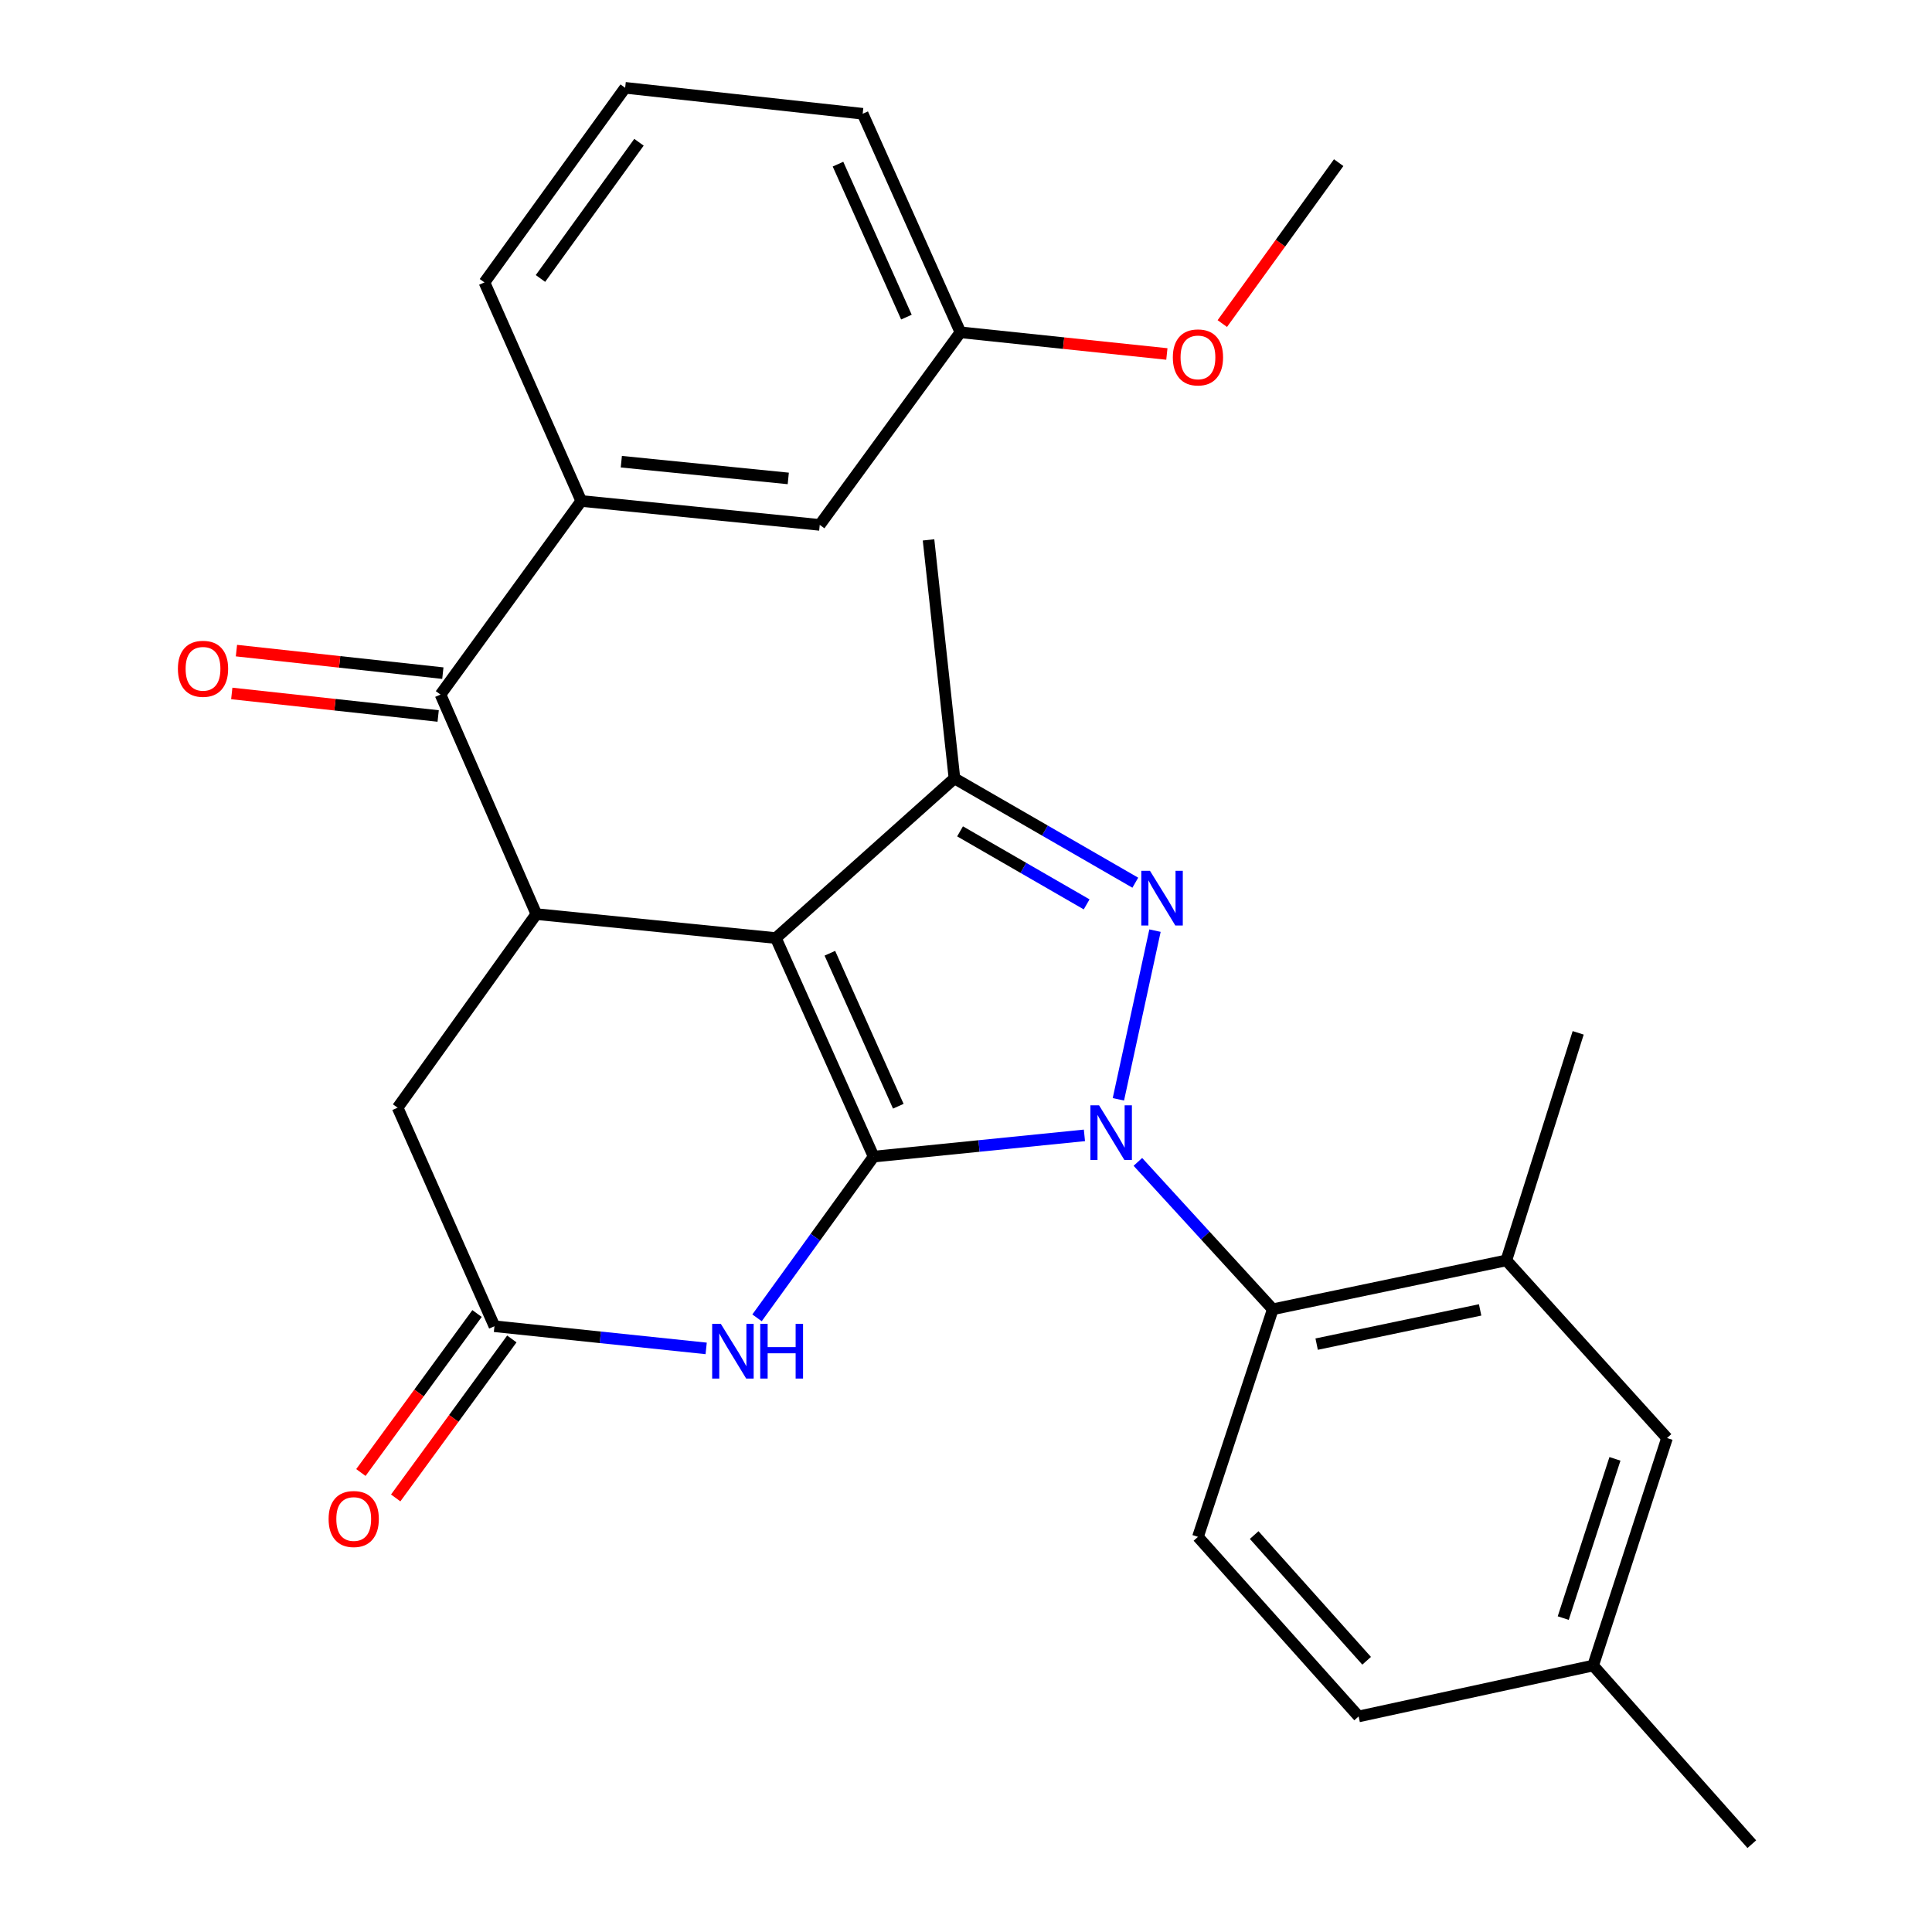 <?xml version='1.0' encoding='iso-8859-1'?>
<svg version='1.1' baseProfile='full'
              xmlns='http://www.w3.org/2000/svg'
                      xmlns:rdkit='http://www.rdkit.org/xml'
                      xmlns:xlink='http://www.w3.org/1999/xlink'
                  xml:space='preserve'
width='1000px' height='1000px' viewBox='0 0 1000 1000'>
<!-- END OF HEADER -->
<rect style='opacity:1.0;fill:#FFFFFF;stroke:none' width='1000' height='1000' x='0' y='0'> </rect>
<path class='bond-0' d='M 452.192,598.661 L 506.745,593.162' style='fill:none;fill-rule:evenodd;stroke:#000000;stroke-width:6px;stroke-linecap:butt;stroke-linejoin:miter;stroke-opacity:1' />
<path class='bond-0' d='M 506.745,593.162 L 561.299,587.664' style='fill:none;fill-rule:evenodd;stroke:#0000FF;stroke-width:6px;stroke-linecap:butt;stroke-linejoin:miter;stroke-opacity:1' />
<path class='bond-1' d='M 452.192,598.661 L 401.585,485.539' style='fill:none;fill-rule:evenodd;stroke:#000000;stroke-width:6px;stroke-linecap:butt;stroke-linejoin:miter;stroke-opacity:1' />
<path class='bond-1' d='M 464.961,572.584 L 429.536,493.399' style='fill:none;fill-rule:evenodd;stroke:#000000;stroke-width:6px;stroke-linecap:butt;stroke-linejoin:miter;stroke-opacity:1' />
<path class='bond-4' d='M 452.192,598.661 L 422.017,640.387' style='fill:none;fill-rule:evenodd;stroke:#000000;stroke-width:6px;stroke-linecap:butt;stroke-linejoin:miter;stroke-opacity:1' />
<path class='bond-4' d='M 422.017,640.387 L 391.842,682.112' style='fill:none;fill-rule:evenodd;stroke:#0000FF;stroke-width:6px;stroke-linecap:butt;stroke-linejoin:miter;stroke-opacity:1' />
<path class='bond-2' d='M 578.875,569.004 L 597.822,481.694' style='fill:none;fill-rule:evenodd;stroke:#0000FF;stroke-width:6px;stroke-linecap:butt;stroke-linejoin:miter;stroke-opacity:1' />
<path class='bond-6' d='M 588.966,601.389 L 623.881,639.535' style='fill:none;fill-rule:evenodd;stroke:#0000FF;stroke-width:6px;stroke-linecap:butt;stroke-linejoin:miter;stroke-opacity:1' />
<path class='bond-6' d='M 623.881,639.535 L 658.796,677.682' style='fill:none;fill-rule:evenodd;stroke:#000000;stroke-width:6px;stroke-linecap:butt;stroke-linejoin:miter;stroke-opacity:1' />
<path class='bond-3' d='M 401.585,485.539 L 494.026,402.888' style='fill:none;fill-rule:evenodd;stroke:#000000;stroke-width:6px;stroke-linecap:butt;stroke-linejoin:miter;stroke-opacity:1' />
<path class='bond-5' d='M 401.585,485.539 L 277.608,473.135' style='fill:none;fill-rule:evenodd;stroke:#000000;stroke-width:6px;stroke-linecap:butt;stroke-linejoin:miter;stroke-opacity:1' />
<path class='bond-28' d='M 587.631,456.886 L 540.828,429.887' style='fill:none;fill-rule:evenodd;stroke:#0000FF;stroke-width:6px;stroke-linecap:butt;stroke-linejoin:miter;stroke-opacity:1' />
<path class='bond-28' d='M 540.828,429.887 L 494.026,402.888' style='fill:none;fill-rule:evenodd;stroke:#000000;stroke-width:6px;stroke-linecap:butt;stroke-linejoin:miter;stroke-opacity:1' />
<path class='bond-28' d='M 562.445,468.106 L 529.683,449.207' style='fill:none;fill-rule:evenodd;stroke:#0000FF;stroke-width:6px;stroke-linecap:butt;stroke-linejoin:miter;stroke-opacity:1' />
<path class='bond-28' d='M 529.683,449.207 L 496.921,430.308' style='fill:none;fill-rule:evenodd;stroke:#000000;stroke-width:6px;stroke-linecap:butt;stroke-linejoin:miter;stroke-opacity:1' />
<path class='bond-20' d='M 494.026,402.888 L 480.606,279.443' style='fill:none;fill-rule:evenodd;stroke:#000000;stroke-width:6px;stroke-linecap:butt;stroke-linejoin:miter;stroke-opacity:1' />
<path class='bond-8' d='M 365.512,697.93 L 310.717,692.193' style='fill:none;fill-rule:evenodd;stroke:#0000FF;stroke-width:6px;stroke-linecap:butt;stroke-linejoin:miter;stroke-opacity:1' />
<path class='bond-8' d='M 310.717,692.193 L 255.923,686.455' style='fill:none;fill-rule:evenodd;stroke:#000000;stroke-width:6px;stroke-linecap:butt;stroke-linejoin:miter;stroke-opacity:1' />
<path class='bond-7' d='M 277.608,473.135 L 228.005,359.505' style='fill:none;fill-rule:evenodd;stroke:#000000;stroke-width:6px;stroke-linecap:butt;stroke-linejoin:miter;stroke-opacity:1' />
<path class='bond-29' d='M 277.608,473.135 L 205.811,573.333' style='fill:none;fill-rule:evenodd;stroke:#000000;stroke-width:6px;stroke-linecap:butt;stroke-linejoin:miter;stroke-opacity:1' />
<path class='bond-10' d='M 658.796,677.682 L 779.675,652.378' style='fill:none;fill-rule:evenodd;stroke:#000000;stroke-width:6px;stroke-linecap:butt;stroke-linejoin:miter;stroke-opacity:1' />
<path class='bond-10' d='M 681.497,695.718 L 766.113,678.005' style='fill:none;fill-rule:evenodd;stroke:#000000;stroke-width:6px;stroke-linecap:butt;stroke-linejoin:miter;stroke-opacity:1' />
<path class='bond-12' d='M 658.796,677.682 L 620.06,795.476' style='fill:none;fill-rule:evenodd;stroke:#000000;stroke-width:6px;stroke-linecap:butt;stroke-linejoin:miter;stroke-opacity:1' />
<path class='bond-9' d='M 228.005,359.505 L 300.854,259.307' style='fill:none;fill-rule:evenodd;stroke:#000000;stroke-width:6px;stroke-linecap:butt;stroke-linejoin:miter;stroke-opacity:1' />
<path class='bond-13' d='M 229.215,348.419 L 175.799,342.587' style='fill:none;fill-rule:evenodd;stroke:#000000;stroke-width:6px;stroke-linecap:butt;stroke-linejoin:miter;stroke-opacity:1' />
<path class='bond-13' d='M 175.799,342.587 L 122.383,336.755' style='fill:none;fill-rule:evenodd;stroke:#FF0000;stroke-width:6px;stroke-linecap:butt;stroke-linejoin:miter;stroke-opacity:1' />
<path class='bond-13' d='M 226.794,370.592 L 173.378,364.76' style='fill:none;fill-rule:evenodd;stroke:#000000;stroke-width:6px;stroke-linecap:butt;stroke-linejoin:miter;stroke-opacity:1' />
<path class='bond-13' d='M 173.378,364.76 L 119.962,358.928' style='fill:none;fill-rule:evenodd;stroke:#FF0000;stroke-width:6px;stroke-linecap:butt;stroke-linejoin:miter;stroke-opacity:1' />
<path class='bond-11' d='M 255.923,686.455 L 205.811,573.333' style='fill:none;fill-rule:evenodd;stroke:#000000;stroke-width:6px;stroke-linecap:butt;stroke-linejoin:miter;stroke-opacity:1' />
<path class='bond-16' d='M 246.917,679.876 L 216.857,721.024' style='fill:none;fill-rule:evenodd;stroke:#000000;stroke-width:6px;stroke-linecap:butt;stroke-linejoin:miter;stroke-opacity:1' />
<path class='bond-16' d='M 216.857,721.024 L 186.797,762.172' style='fill:none;fill-rule:evenodd;stroke:#FF0000;stroke-width:6px;stroke-linecap:butt;stroke-linejoin:miter;stroke-opacity:1' />
<path class='bond-16' d='M 264.928,693.034 L 234.868,734.182' style='fill:none;fill-rule:evenodd;stroke:#000000;stroke-width:6px;stroke-linecap:butt;stroke-linejoin:miter;stroke-opacity:1' />
<path class='bond-16' d='M 234.868,734.182 L 204.807,775.329' style='fill:none;fill-rule:evenodd;stroke:#FF0000;stroke-width:6px;stroke-linecap:butt;stroke-linejoin:miter;stroke-opacity:1' />
<path class='bond-14' d='M 300.854,259.307 L 424.299,271.686' style='fill:none;fill-rule:evenodd;stroke:#000000;stroke-width:6px;stroke-linecap:butt;stroke-linejoin:miter;stroke-opacity:1' />
<path class='bond-14' d='M 321.597,238.971 L 408.008,247.636' style='fill:none;fill-rule:evenodd;stroke:#000000;stroke-width:6px;stroke-linecap:butt;stroke-linejoin:miter;stroke-opacity:1' />
<path class='bond-21' d='M 300.854,259.307 L 250.743,146.173' style='fill:none;fill-rule:evenodd;stroke:#000000;stroke-width:6px;stroke-linecap:butt;stroke-linejoin:miter;stroke-opacity:1' />
<path class='bond-15' d='M 779.675,652.378 L 862.847,744.323' style='fill:none;fill-rule:evenodd;stroke:#000000;stroke-width:6px;stroke-linecap:butt;stroke-linejoin:miter;stroke-opacity:1' />
<path class='bond-23' d='M 779.675,652.378 L 816.862,534.597' style='fill:none;fill-rule:evenodd;stroke:#000000;stroke-width:6px;stroke-linecap:butt;stroke-linejoin:miter;stroke-opacity:1' />
<path class='bond-17' d='M 620.06,795.476 L 703.219,888.424' style='fill:none;fill-rule:evenodd;stroke:#000000;stroke-width:6px;stroke-linecap:butt;stroke-linejoin:miter;stroke-opacity:1' />
<path class='bond-17' d='M 649.156,794.546 L 707.368,859.61' style='fill:none;fill-rule:evenodd;stroke:#000000;stroke-width:6px;stroke-linecap:butt;stroke-linejoin:miter;stroke-opacity:1' />
<path class='bond-19' d='M 424.299,271.686 L 497.111,171.997' style='fill:none;fill-rule:evenodd;stroke:#000000;stroke-width:6px;stroke-linecap:butt;stroke-linejoin:miter;stroke-opacity:1' />
<path class='bond-30' d='M 862.847,744.323 L 824.606,862.08' style='fill:none;fill-rule:evenodd;stroke:#000000;stroke-width:6px;stroke-linecap:butt;stroke-linejoin:miter;stroke-opacity:1' />
<path class='bond-30' d='M 835.896,755.098 L 809.128,837.527' style='fill:none;fill-rule:evenodd;stroke:#000000;stroke-width:6px;stroke-linecap:butt;stroke-linejoin:miter;stroke-opacity:1' />
<path class='bond-18' d='M 703.219,888.424 L 824.606,862.08' style='fill:none;fill-rule:evenodd;stroke:#000000;stroke-width:6px;stroke-linecap:butt;stroke-linejoin:miter;stroke-opacity:1' />
<path class='bond-26' d='M 824.606,862.08 L 906.737,954.545' style='fill:none;fill-rule:evenodd;stroke:#000000;stroke-width:6px;stroke-linecap:butt;stroke-linejoin:miter;stroke-opacity:1' />
<path class='bond-22' d='M 497.111,171.997 L 550.54,177.608' style='fill:none;fill-rule:evenodd;stroke:#000000;stroke-width:6px;stroke-linecap:butt;stroke-linejoin:miter;stroke-opacity:1' />
<path class='bond-22' d='M 550.54,177.608 L 603.969,183.219' style='fill:none;fill-rule:evenodd;stroke:#FF0000;stroke-width:6px;stroke-linecap:butt;stroke-linejoin:miter;stroke-opacity:1' />
<path class='bond-31' d='M 497.111,171.997 L 446.517,58.887' style='fill:none;fill-rule:evenodd;stroke:#000000;stroke-width:6px;stroke-linecap:butt;stroke-linejoin:miter;stroke-opacity:1' />
<path class='bond-31' d='M 469.161,164.138 L 433.745,84.961' style='fill:none;fill-rule:evenodd;stroke:#000000;stroke-width:6px;stroke-linecap:butt;stroke-linejoin:miter;stroke-opacity:1' />
<path class='bond-24' d='M 250.743,146.173 L 323.58,45.455' style='fill:none;fill-rule:evenodd;stroke:#000000;stroke-width:6px;stroke-linecap:butt;stroke-linejoin:miter;stroke-opacity:1' />
<path class='bond-24' d='M 279.742,144.136 L 330.729,73.633' style='fill:none;fill-rule:evenodd;stroke:#000000;stroke-width:6px;stroke-linecap:butt;stroke-linejoin:miter;stroke-opacity:1' />
<path class='bond-27' d='M 632.663,167.481 L 662.78,125.836' style='fill:none;fill-rule:evenodd;stroke:#FF0000;stroke-width:6px;stroke-linecap:butt;stroke-linejoin:miter;stroke-opacity:1' />
<path class='bond-27' d='M 662.78,125.836 L 692.897,84.19' style='fill:none;fill-rule:evenodd;stroke:#000000;stroke-width:6px;stroke-linecap:butt;stroke-linejoin:miter;stroke-opacity:1' />
<path class='bond-25' d='M 323.58,45.455 L 446.517,58.887' style='fill:none;fill-rule:evenodd;stroke:#000000;stroke-width:6px;stroke-linecap:butt;stroke-linejoin:miter;stroke-opacity:1' />
<path  class='atom-1' d='M 568.868 572.11
L 578.148 587.11
Q 579.068 588.59, 580.548 591.27
Q 582.028 593.95, 582.108 594.11
L 582.108 572.11
L 585.868 572.11
L 585.868 600.43
L 581.988 600.43
L 572.028 584.03
Q 570.868 582.11, 569.628 579.91
Q 568.428 577.71, 568.068 577.03
L 568.068 600.43
L 564.388 600.43
L 564.388 572.11
L 568.868 572.11
' fill='#0000FF'/>
<path  class='atom-3' d='M 595.212 450.71
L 604.492 465.71
Q 605.412 467.19, 606.892 469.87
Q 608.372 472.55, 608.452 472.71
L 608.452 450.71
L 612.212 450.71
L 612.212 479.03
L 608.332 479.03
L 598.372 462.63
Q 597.212 460.71, 595.972 458.51
Q 594.772 456.31, 594.412 455.63
L 594.412 479.03
L 590.732 479.03
L 590.732 450.71
L 595.212 450.71
' fill='#0000FF'/>
<path  class='atom-5' d='M 373.095 685.219
L 382.375 700.219
Q 383.295 701.699, 384.775 704.379
Q 386.255 707.059, 386.335 707.219
L 386.335 685.219
L 390.095 685.219
L 390.095 713.539
L 386.215 713.539
L 376.255 697.139
Q 375.095 695.219, 373.855 693.019
Q 372.655 690.819, 372.295 690.139
L 372.295 713.539
L 368.615 713.539
L 368.615 685.219
L 373.095 685.219
' fill='#0000FF'/>
<path  class='atom-5' d='M 393.495 685.219
L 397.335 685.219
L 397.335 697.259
L 411.815 697.259
L 411.815 685.219
L 415.655 685.219
L 415.655 713.539
L 411.815 713.539
L 411.815 700.459
L 397.335 700.459
L 397.335 713.539
L 393.495 713.539
L 393.495 685.219
' fill='#0000FF'/>
<path  class='atom-14' d='M 92.081 346.165
Q 92.081 339.365, 95.441 335.565
Q 98.801 331.765, 105.081 331.765
Q 111.361 331.765, 114.721 335.565
Q 118.081 339.365, 118.081 346.165
Q 118.081 353.045, 114.681 356.965
Q 111.281 360.845, 105.081 360.845
Q 98.841 360.845, 95.441 356.965
Q 92.081 353.085, 92.081 346.165
M 105.081 357.645
Q 109.401 357.645, 111.721 354.765
Q 114.081 351.845, 114.081 346.165
Q 114.081 340.605, 111.721 337.805
Q 109.401 334.965, 105.081 334.965
Q 100.761 334.965, 98.401 337.765
Q 96.081 340.565, 96.081 346.165
Q 96.081 351.885, 98.401 354.765
Q 100.761 357.645, 105.081 357.645
' fill='#FF0000'/>
<path  class='atom-17' d='M 170.085 786.237
Q 170.085 779.437, 173.445 775.637
Q 176.805 771.837, 183.085 771.837
Q 189.365 771.837, 192.725 775.637
Q 196.085 779.437, 196.085 786.237
Q 196.085 793.117, 192.685 797.037
Q 189.285 800.917, 183.085 800.917
Q 176.845 800.917, 173.445 797.037
Q 170.085 793.157, 170.085 786.237
M 183.085 797.717
Q 187.405 797.717, 189.725 794.837
Q 192.085 791.917, 192.085 786.237
Q 192.085 780.677, 189.725 777.877
Q 187.405 775.037, 183.085 775.037
Q 178.765 775.037, 176.405 777.837
Q 174.085 780.637, 174.085 786.237
Q 174.085 791.957, 176.405 794.837
Q 178.765 797.717, 183.085 797.717
' fill='#FF0000'/>
<path  class='atom-23' d='M 607.06 184.989
Q 607.06 178.189, 610.42 174.389
Q 613.78 170.589, 620.06 170.589
Q 626.34 170.589, 629.7 174.389
Q 633.06 178.189, 633.06 184.989
Q 633.06 191.869, 629.66 195.789
Q 626.26 199.669, 620.06 199.669
Q 613.82 199.669, 610.42 195.789
Q 607.06 191.909, 607.06 184.989
M 620.06 196.469
Q 624.38 196.469, 626.7 193.589
Q 629.06 190.669, 629.06 184.989
Q 629.06 179.429, 626.7 176.629
Q 624.38 173.789, 620.06 173.789
Q 615.74 173.789, 613.38 176.589
Q 611.06 179.389, 611.06 184.989
Q 611.06 190.709, 613.38 193.589
Q 615.74 196.469, 620.06 196.469
' fill='#FF0000'/>
</svg>
